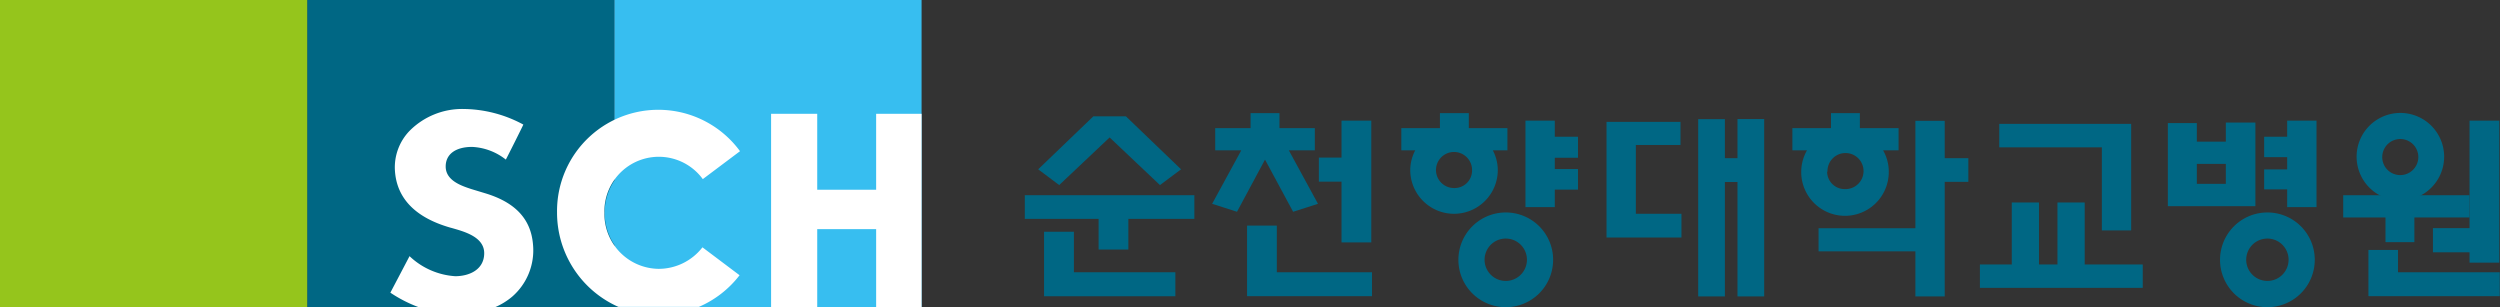 <svg xmlns="http://www.w3.org/2000/svg" viewBox="0 0 285.57 35.09"><rect x="0" y="0" width="285.57" height="35.09" fill="#333333" stroke="none"/><defs><style>.cls-1{fill:#006784;}.cls-2{fill:#95c51c;}.cls-3{fill:#37bef0;}.cls-4{fill:#fff;}</style></defs><title>Asset 7</title><g id="Layer_2" data-name="Layer 2"><g id="레이어_1" data-name="레이어 1"><path class="cls-1" d="M117.06,22.3V25h8.43v3.5h3.4V25h7.54V22.3H117.06Z"/><path class="cls-1" d="M122.67,26.47h-3.41v7.37h15V31.1H122.67Z"/><path class="cls-1" d="M126.75,15.7l5.75,5.44,2.41-1.8-6.3-6.05h-3.72l-6.3,6.05,2.4,1.8Z"/><path class="cls-1" d="M153.24,27.69h3.4V13.78h-3.4V18h-2.59v2.75h2.59Z"/><path class="cls-1" d="M145.85,25.77h-3.4v8.06h14.27V31.1H145.85Z"/><polygon class="cls-1" points="147.71 24.19 150.55 23.28 147.22 17.17 150.19 17.17 150.19 14.64 146.15 14.64 146.15 12.92 142.85 12.92 142.85 14.64 138.81 14.64 138.81 17.17 141.79 17.17 138.46 23.28 141.3 24.19 144.5 18.23 147.71 24.19"/><path class="cls-1" d="M172,24.27a5.41,5.41,0,1,0,5.41,5.4A5.4,5.4,0,0,0,172,24.27Zm0,7.82a2.42,2.42,0,1,1,2.42-2.42A2.42,2.42,0,0,1,172,32.09Z"/><polygon class="cls-1" points="177.6 13.78 174.25 13.78 174.25 23.66 177.6 23.66 177.6 21.66 180.25 21.66 180.25 19.31 177.6 19.31 177.6 18.02 180.25 18.02 180.25 15.62 177.6 15.62 177.6 13.78"/><polygon class="cls-1" points="186.86 16.56 191.96 16.56 191.96 13.92 183.51 13.92 183.51 27.12 183.51 27.13 192.07 27.13 192.07 24.42 186.86 24.42 186.86 16.56"/><polygon class="cls-1" points="198.47 18.07 197.03 18.07 197.03 13.61 193.98 13.61 193.98 33.86 197.03 33.86 197.03 20.79 198.47 20.79 198.47 33.86 201.52 33.86 201.52 13.6 198.47 13.6 198.47 18.07"/><polygon class="cls-1" points="222.14 13.8 218.79 13.8 218.79 26.07 207.73 26.07 207.73 28.71 218.79 28.71 218.79 33.86 222.14 33.86 222.14 20.77 224.84 20.77 224.84 18.07 222.14 18.07 222.14 13.8"/><polygon class="cls-1" points="238.13 30.21 238.13 23.13 235.02 23.13 235.02 30.21 232.91 30.21 232.91 23.13 229.8 23.13 229.8 30.21 226.16 30.21 226.16 32.88 244.76 32.88 244.76 30.21 238.13 30.21"/><polygon class="cls-1" points="240.09 26.32 243.44 26.32 243.44 14.15 228.37 14.15 228.37 16.83 240.09 16.83 240.09 26.32"/><path class="cls-1" d="M215.75,19.6a4.87,4.87,0,0,0-.65-2.43h1.77V14.64h-4.42V12.92h-3.3v1.72h-4.41v2.53h1.67a5,5,0,1,0,9.34,2.43Zm-7,0a2.06,2.06,0,1,1,2,2A2,2,0,0,1,208.71,19.6Z"/><path class="cls-1" d="M171.09,19.42a4.91,4.91,0,0,0-.57-2.25h1.67V14.64h-4.41V12.92h-3.3v1.72h-4.41v2.53h1.59a4.91,4.91,0,0,0-.57,2.25,5,5,0,0,0,10,0Zm-5,2.06a2.06,2.06,0,1,1,2.06-2.06A2,2,0,0,1,166.09,21.48Z"/><path class="cls-1" d="M259,24.27a5.41,5.41,0,1,0,5.41,5.4A5.4,5.4,0,0,0,259,24.27Zm0,7.82a2.42,2.42,0,1,1,2.42-2.42A2.42,2.42,0,0,1,259,32.09Z"/><path class="cls-1" d="M282.09,30h3.4V13.78h-3.4V26.06h-4.18v2.76h4.18Z"/><path class="cls-1" d="M273.92,28.55h-3.38v5.28h15V31.1H273.92Z"/><path class="cls-1" d="M267.66,22.3v2.54h4.83v2.82h3.3V24.84h6.3V22.3Z"/><path class="cls-1" d="M269.19,17.9a5,5,0,1,0,5-5A5,5,0,0,0,269.19,17.9Zm2.93,0A2.06,2.06,0,1,1,274.18,20,2.05,2.05,0,0,1,272.12,17.9Z"/><polygon class="cls-1" points="261.26 21.63 261.26 23.66 264.61 23.66 264.61 13.78 261.26 13.78 261.26 15.62 258.63 15.62 258.63 17.95 261.26 17.95 261.26 19.35 258.63 19.35 258.63 21.63 261.26 21.63"/><path class="cls-1" d="M257.32,14h-3.07v2.18h-3.31V14.06h-3.31v9.49h10V14Zm-3.07,7h-3.31V18.72h3.31Z"/><polygon class="cls-1" points="70.18 34.43 70.18 0 35.09 0 35.09 35.09 70.18 35.09 70.83 35.09 70.18 34.43"/><path class="cls-2" d="M0,35.09V0H35.09V35.09Z"/><path class="cls-3" d="M70.18,0V20.63h0a6.62,6.62,0,0,0,0,7.34h0v6.45l.65.66h34.44V0Z"/><path class="cls-4" d="M60.89,28c-.22-3-2.06-4.91-5.52-5.94l-1.55-.47c-1.08-.36-2.91-.95-2.91-2.57,0-1.42,1.14-2.23,3-2.24a6.71,6.71,0,0,1,3.87,1.45c.11-.19,1.92-3.79,2-4A14.59,14.59,0,0,0,53,12.45a8.47,8.47,0,0,0-6.21,2.49,6,6,0,0,0-1.68,4.52c.19,3.18,2.32,5.38,6.29,6.53l.19.05c1.39.4,3.72,1,3.72,2.88S53.61,31.55,52,31.55a8.35,8.35,0,0,1-5.22-2.29c-.11.22-2.1,4-2.19,4.17a15.25,15.25,0,0,0,3.24,1.66h8.72a7.77,7.77,0,0,0,1.94-1.19A7,7,0,0,0,60.89,28Z"/><path class="cls-4" d="M100.08,21.67H93.35V13H88.08V35.09h5.27V26.17h6.73v8.92h5.19V13h-5.19Z"/><path class="cls-4" d="M84.48,31.44l-4.24-3.19a6.34,6.34,0,0,1-5,2.46,6.27,6.27,0,0,1-6.2-6.4,6.22,6.22,0,0,1,11.24-3.85l4.25-3.19a11.57,11.57,0,0,0-20.9,7,11.77,11.77,0,0,0,7,10.78h9.21A11.71,11.71,0,0,0,84.48,31.44Z"/></g></g></svg>